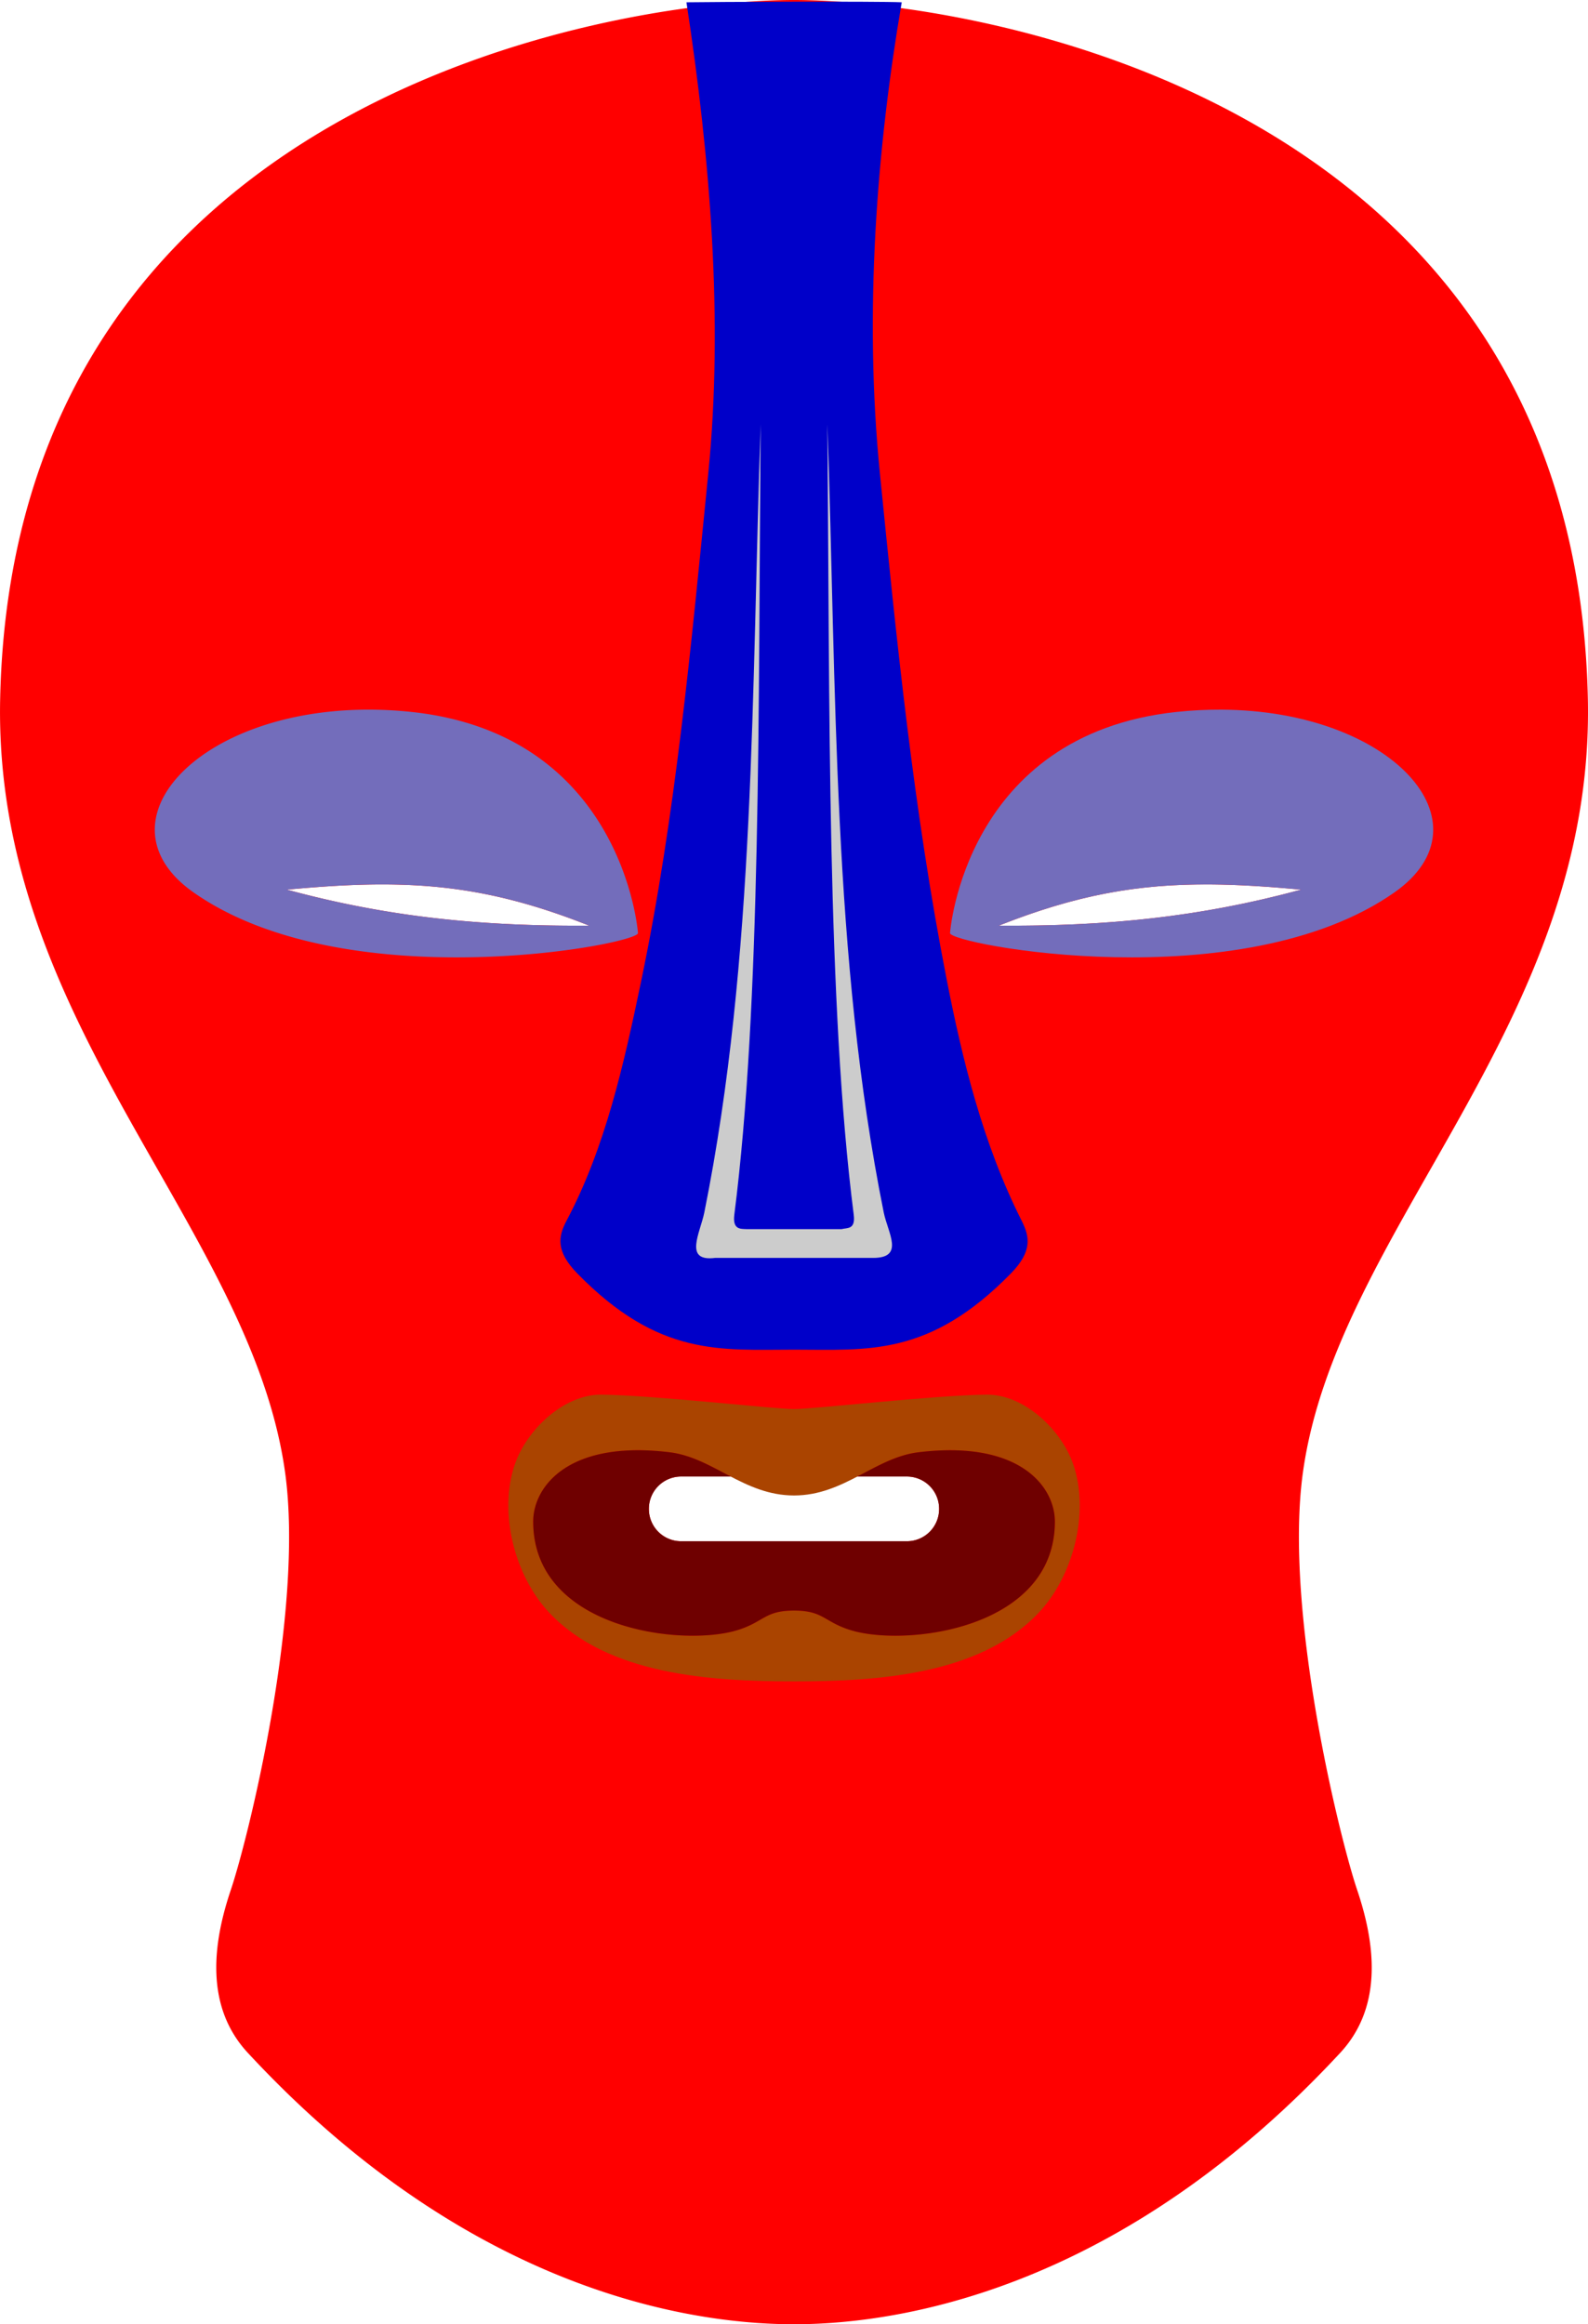 <svg xmlns="http://www.w3.org/2000/svg" viewBox="0 0 545.99 798.98"><path d="M272.984 0C211.803 0 4.454 33.124.054 240.28c-2.38 111.94 86.27 181.39 97.978 265.94 6.615 47.77-12.681 125.69-18.677 143.47-5.774 17.119-9.436 39.506 5.843 55.98 72.431 78.098 146.29 93.309 187.79 93.309 41.496 0 115.39-15.211 187.82-93.309 15.279-16.474 11.591-38.861 5.817-55.98-6-17.78-25.27-95.7-18.66-143.47 11.71-84.55 100.36-154.01 97.98-265.94C541.535 33.13 334.165 0 272.985 0zm-143.17 304.04c24.731-.166 45.979 3.527 72.744 14.161-36.533.222-68.635-2.802-103.92-12.375 11.276-1.054 21.502-1.721 31.179-1.786zm283.17 0c10.629-.076 21.84.615 34.369 1.786-35.288 9.572-67.39 12.597-103.92 12.375 25.601-10.172 46.171-13.994 69.554-14.16zm-178.76 203.53h77.54a11.094 11.094 0 0111.125 11.125 11.094 11.094 0 01-11.125 11.125h-77.54a11.094 11.094 0 01-11.125-11.125 11.094 11.094 0 0111.125-11.125z" fill="red"/><path d="M126.144 243.948c-58.61.24-93.542 38.993-59.603 62.818 52.614 36.934 153.02 17.823 152.81 13.982 0 0-4.89-68.198-77.821-76.009a139.121 139.121 0 00-15.386-.791zm3.674 60.088c24.731-.166 45.98 3.527 72.744 14.161-36.533.222-68.635-2.802-103.92-12.375 11.276-1.054 21.502-1.721 31.18-1.786z" fill="#736dbb"/><path d="M347.544 437.778c7.475-7.641 6.496-12.652 3.725-18.141-13.425-26.593-20.455-55.794-25.709-82.571-11.518-58.697-17.32-117.31-23.032-174.33-5.536-55.28-1.054-112.03 7.508-161.95-8.406-.393-65.624-.136-74.019 0 8.163 53.392 12.75 109.34 7.508 161.95-5.94 59.62-11.27 117.76-23.032 174.33-6.034 29.02-12.408 57.484-25.709 82.571-2.88 5.432-3.75 10.5 3.725 18.141 28.104 28.729 49.26 26.178 74.517 26.178s46.412 2.55 74.517-26.178z" fill="#0000c9"/><path d="M261.534 145.808c-3.169 91.072-1.705 183.18-19.366 270.94-1.429 7.1-7.23 17.048 3.7 15.666h54.27c11.018.032 5.129-8.567 3.7-15.666-17.66-87.763-16.197-179.87-19.366-270.94.813 97.221-.138 199.69 9.058 271.76.663 5.2-2.265 4.439-4.133 4.95H256.61c-1.935-.098-4.797.25-4.134-4.95 9.196-72.073 8.245-174.54 9.058-271.76z" fill="#ccc"/><path d="M206.694 479.428c-12.709-.117-25.538 11.916-29.674 23.933-5.697 16.552-.11 38.436 11.941 51.132 20.078 21.151 54.961 23.499 84.047 23.499s63.944-2.348 84.021-23.499c12.052-12.696 17.663-34.58 11.967-51.132-4.136-12.017-16.991-24.05-29.7-23.933-18.045.166-59.338 4.95-66.288 4.95-6.95 0-48.269-4.784-66.314-4.95zm11.431 19.111c3.682-.06 7.708.155 12.094.689 14.99 1.823 25.554 14.85 42.789 14.85s27.799-13.027 42.789-14.85c35.091-4.268 46.923 12.037 46.897 23.882-.08 37.035-51.523 43.13-70.345 37.227-9.127-2.863-9.23-6.685-19.34-6.685s-10.213 3.822-19.341 6.685c-18.822 5.904-70.264-.192-70.345-37.227-.023-10.364 9.032-24.148 34.803-24.571z" fill="#a40"/><path d="M218.124 498.538c-25.771.423-34.825 14.207-34.803 24.571.08 37.035 51.523 43.13 70.345 37.227 9.127-2.863 9.23-6.685 19.341-6.685s10.213 3.822 19.34 6.685c18.822 5.904 70.264-.192 70.345-37.227.026-11.845-11.806-28.15-46.897-23.882-7.666.932-14.189 4.792-21.024 8.343h16.993a11.094 11.094 0 0111.125 11.125 11.094 11.094 0 01-11.125 11.125h-77.54a11.094 11.094 0 01-11.125-11.125 11.094 11.094 0 0111.125-11.125h17.019c-6.835-3.552-13.358-7.41-21.024-8.343-4.386-.533-8.413-.75-12.094-.689z" fill="#6f0000"/><path d="M419.844 243.948c58.61.24 93.542 38.993 59.603 62.818-52.614 36.934-153.02 17.823-152.81 13.982 0 0 4.89-68.198 77.821-76.009 5.28-.565 10.419-.811 15.386-.791zm-3.674 60.088c-24.731-.166-45.98 3.527-72.744 14.161 36.533.222 68.635-2.802 103.92-12.375-11.276-1.054-21.502-1.721-31.18-1.786z" fill="#736dbb"/></svg>